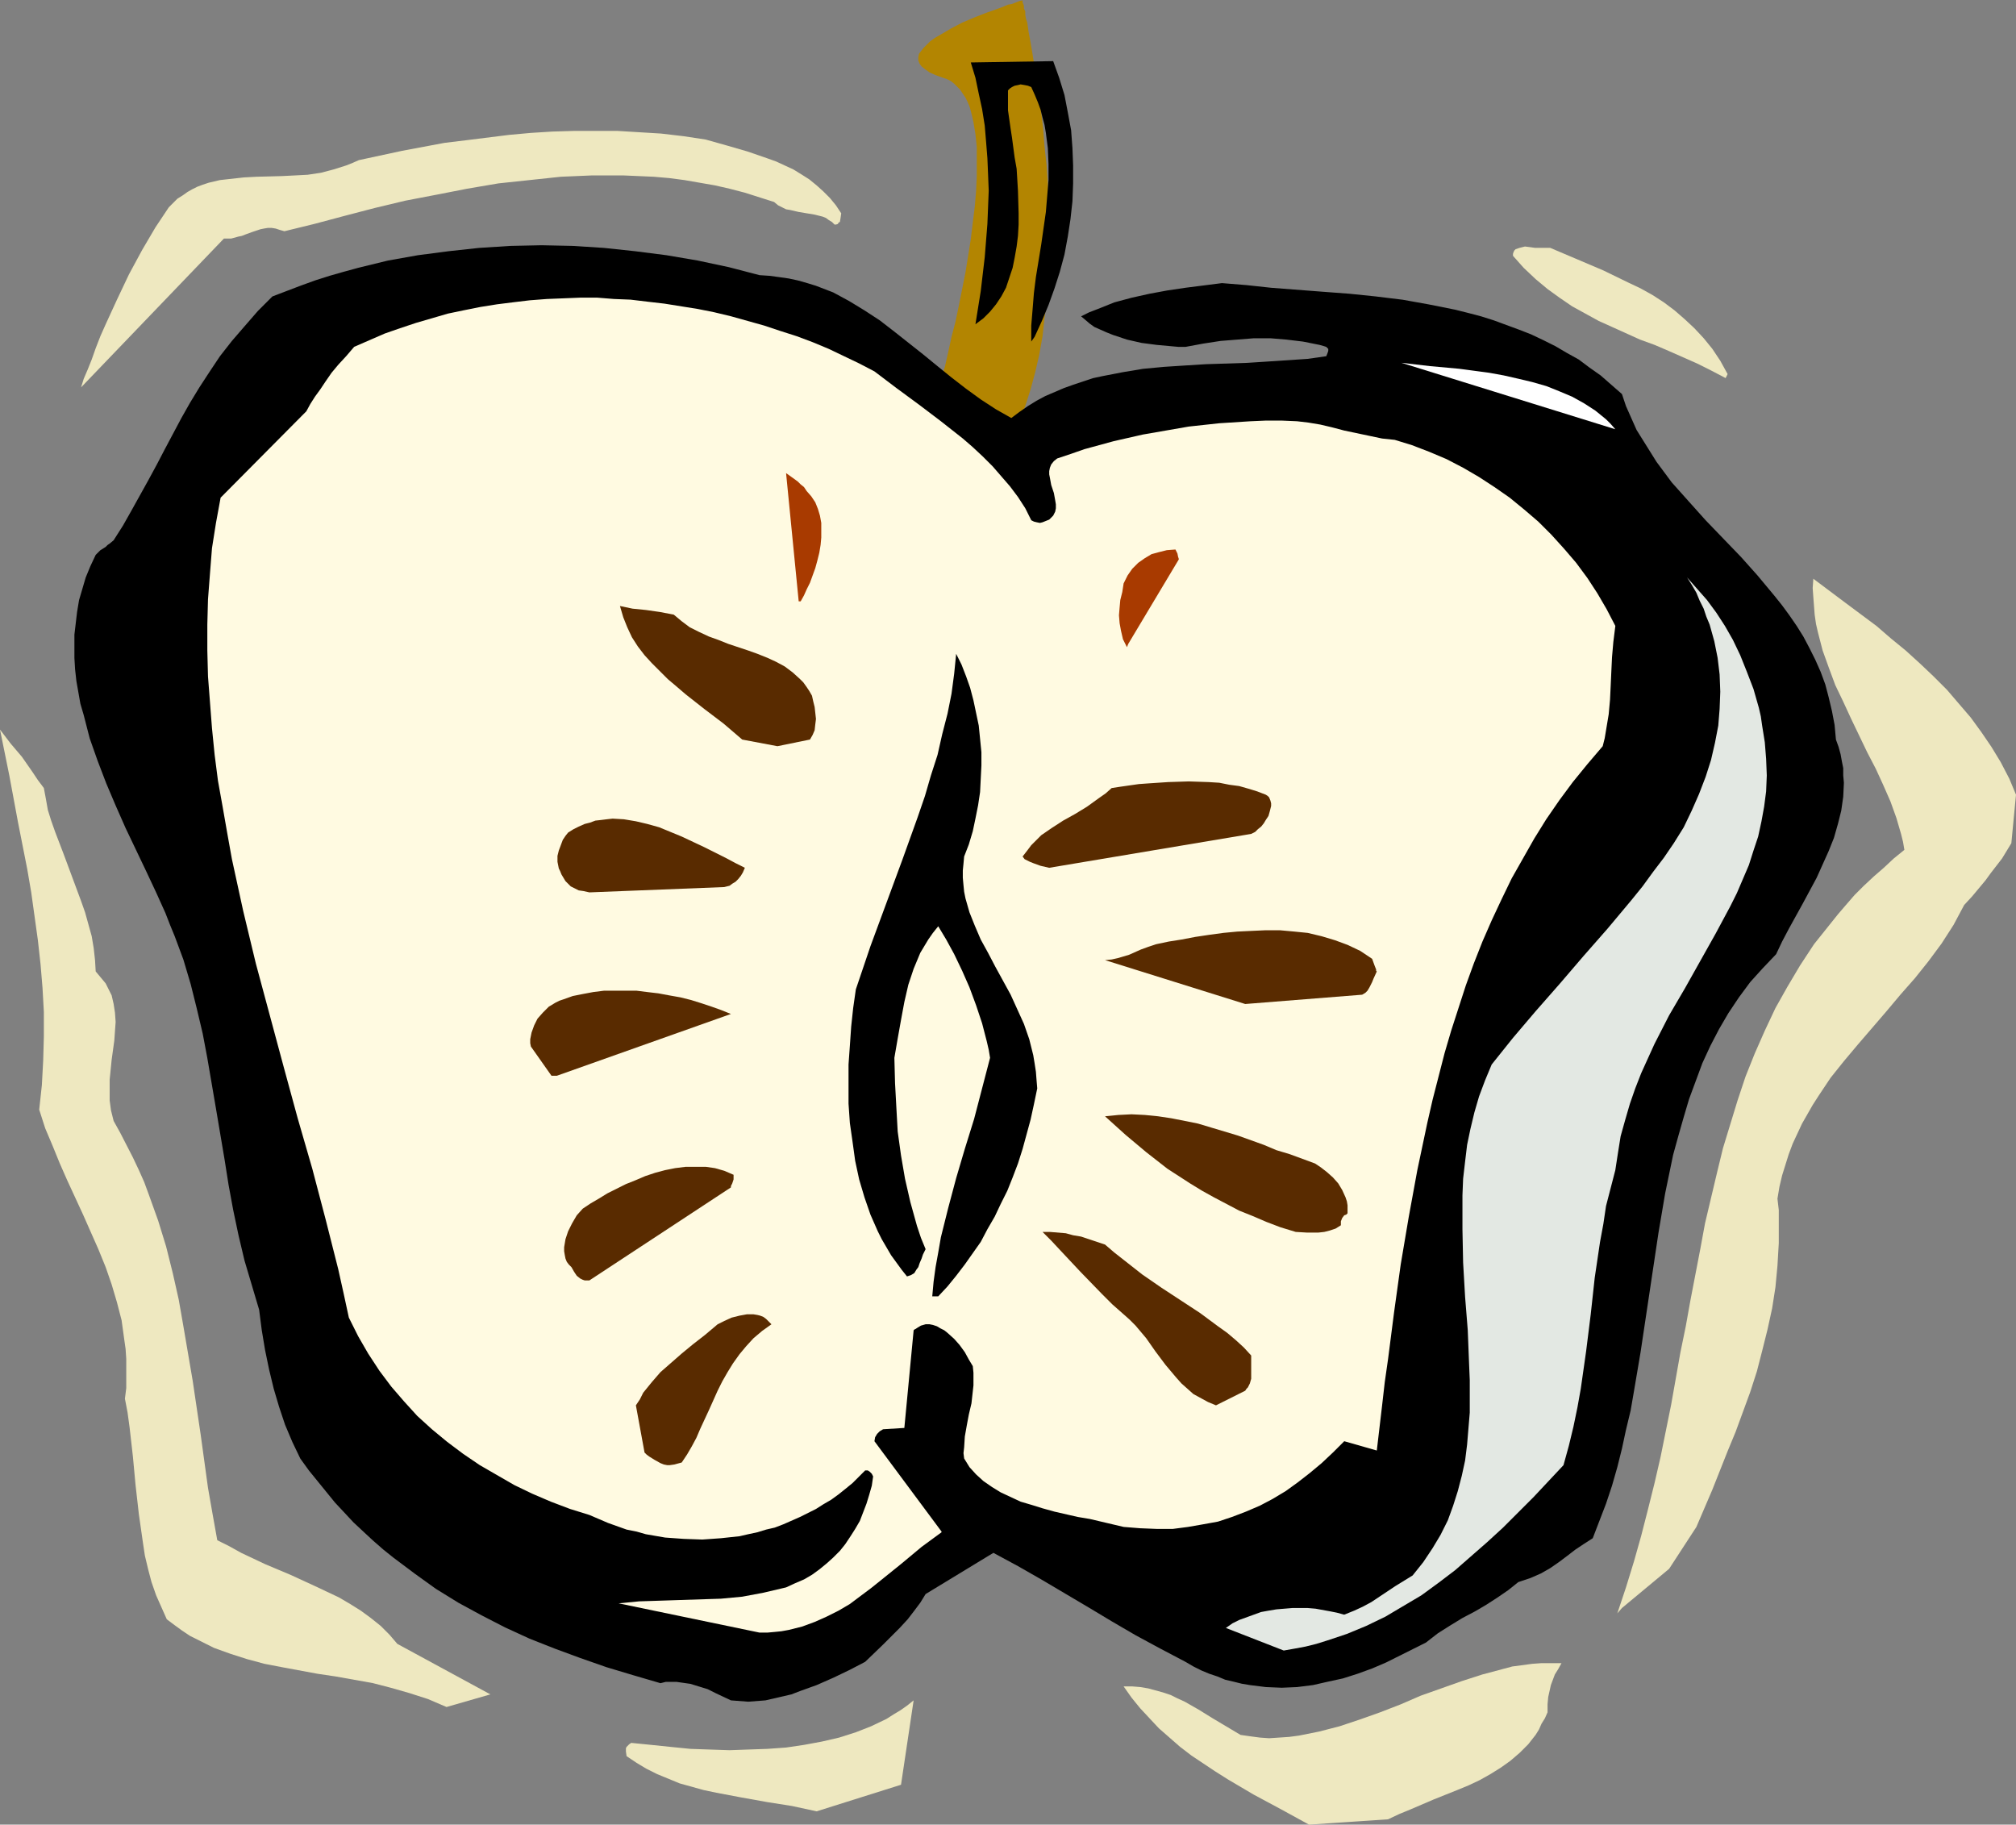 <?xml version="1.0" encoding="UTF-8" standalone="no"?>
<svg
   version="1.0"
   width="129.724mm"
   height="117.402mm"
   id="svg24"
   sodipodi:docname="Apple - Half 3.wmf"
   xmlns:inkscape="http://www.inkscape.org/namespaces/inkscape"
   xmlns:sodipodi="http://sodipodi.sourceforge.net/DTD/sodipodi-0.dtd"
   xmlns="http://www.w3.org/2000/svg"
   xmlns:svg="http://www.w3.org/2000/svg">
  <rect width="100%" height="100%" fill="#808080" stroke="none"/>
  <sodipodi:namedview
     id="namedview24"
     pagecolor="#ffffff"
     bordercolor="#000000"
     borderopacity="0.25"
     inkscape:showpageshadow="2"
     inkscape:pageopacity="0.0"
     inkscape:pagecheckerboard="0"
     inkscape:deskcolor="#d1d1d1"
     inkscape:document-units="mm" />
  <defs
     id="defs1">
    <pattern
       id="WMFhbasepattern"
       patternUnits="userSpaceOnUse"
       width="6"
       height="6"
       x="0"
       y="0" />
  </defs>
  <path
     style="fill:#b38501;fill-opacity:1;fill-rule:evenodd;stroke:none"
     d="m 224.139,108.588 v -0.162 l 0.162,-0.162 0.162,-0.323 v -0.323 l 0.162,-0.485 0.162,-0.646 0.323,-0.646 0.162,-0.808 0.323,-0.97 0.323,-0.97 0.646,-2.262 0.646,-2.585 0.808,-2.747 0.808,-3.07 0.97,-3.232 0.808,-3.555 0.808,-3.717 0.97,-3.717 0.808,-3.878 1.616,-8.079 1.293,-8.079 0.485,-4.04 0.485,-3.878 0.323,-3.878 0.162,-3.555 v -3.717 -3.393 l -0.323,-3.07 -0.485,-2.909 -0.323,-1.454 -0.323,-1.293 -0.323,-1.131 -0.485,-1.131 -0.485,-0.97 -0.646,-0.97 -0.646,-0.97 -0.808,-0.808 -0.646,-0.646 -0.808,-0.646 -0.97,-0.485 -0.97,-0.323 -1.778,-0.646 -1.454,-0.646 -1.131,-0.808 -0.808,-0.646 -0.485,-0.646 -0.323,-0.808 v -0.808 l 0.162,-0.808 0.485,-0.646 0.646,-0.808 0.808,-0.808 0.808,-0.808 1.131,-0.808 1.131,-0.646 2.747,-1.616 2.747,-1.454 3.07,-1.293 2.909,-1.131 2.747,-0.97 1.293,-0.485 1.131,-0.485 0.97,-0.162 0.808,-0.323 0.808,-0.323 0.485,-0.162 h 0.323 L 248.702,0 V 0.162 0.323 0.646 l 0.162,0.323 0.162,0.485 V 2.101 l 0.323,0.646 V 3.555 l 0.162,0.97 0.323,0.97 0.323,2.262 0.485,2.585 0.485,2.909 0.485,3.07 0.646,3.555 0.485,3.555 0.485,3.878 0.485,4.201 0.323,4.201 0.485,4.363 0.323,4.524 0.323,9.211 v 4.686 4.686 l -0.323,4.686 -0.162,4.686 -0.646,4.686 -0.485,4.524 -0.808,4.524 -0.97,4.201 -1.131,4.201 -1.293,4.04 -1.616,3.878 -1.778,3.555 -2.101,3.232 -1.131,1.616 -1.131,1.454 -1.293,0.808 -1.131,0.808 -2.262,1.293 -2.101,0.97 -1.778,0.646 -1.778,0.485 -1.454,0.162 -1.293,0.162 -1.131,-0.162 -1.131,-0.323 -0.808,-0.485 -0.808,-0.485 -0.646,-0.646 -0.485,-0.808 -0.323,-0.808 -0.323,-0.808 -0.323,-0.97 -0.162,-1.777 v -1.777 l 0.162,-0.808 0.162,-0.646 v -0.646 l 0.162,-0.485 0.323,-0.323 0.162,-0.162 h 0.162 0.162 l 0.162,0.485 0.162,0.485 0.162,0.808 z"
     id="path1" />
  <path
     style="fill:#eee8c0;fill-opacity:1;fill-rule:evenodd;stroke:none"
     d="m 318.352,443.723 19.23,-1.293 2.747,-1.293 2.747,-1.131 5.656,-2.424 5.656,-2.262 2.747,-1.131 2.747,-1.293 2.586,-1.454 2.586,-1.616 2.262,-1.616 2.262,-1.939 2.101,-2.101 1.778,-2.262 0.808,-1.293 0.646,-1.454 0.808,-1.293 0.646,-1.454 v -1.939 l 0.162,-1.777 0.323,-1.454 0.323,-1.454 0.485,-1.293 0.485,-1.293 0.808,-1.293 0.808,-1.454 h -2.424 -2.424 l -2.262,0.162 -2.424,0.323 -2.424,0.323 -2.424,0.646 -4.848,1.293 -5.01,1.616 -5.01,1.777 -5.01,1.777 -4.848,2.101 -5.01,1.939 -5.01,1.777 -4.848,1.616 -5.01,1.293 -2.424,0.485 -2.424,0.485 -2.424,0.323 -2.424,0.162 -2.424,0.162 -2.262,-0.162 -2.424,-0.323 -2.262,-0.323 -6.787,-4.04 -3.394,-2.101 -3.394,-1.939 -1.778,-0.808 -1.616,-0.808 -1.939,-0.646 -1.778,-0.485 -1.778,-0.485 -1.939,-0.323 -1.939,-0.162 h -2.101 l 1.939,2.747 2.101,2.585 2.262,2.424 2.262,2.424 2.586,2.262 2.586,2.262 2.747,2.101 2.909,1.939 2.909,1.939 3.07,1.939 6.302,3.717 6.626,3.555 z"
     id="path2" />
  <path
     style="fill:#eee8c0;fill-opacity:1;fill-rule:evenodd;stroke:none"
     d="m 198.606,440.491 20.523,-6.464 3.07,-20.522 -1.616,1.293 -1.616,1.131 -1.616,0.97 -1.778,1.131 -3.717,1.777 -3.717,1.454 -4.04,1.293 -4.202,0.97 -4.363,0.808 -4.363,0.646 -4.525,0.323 -4.686,0.162 -4.525,0.162 -4.848,-0.162 -4.686,-0.162 -4.848,-0.485 -4.686,-0.485 -4.848,-0.485 -0.485,0.323 -0.323,0.323 -0.323,0.323 -0.162,0.323 v 0.323 0.485 l 0.162,1.131 2.424,1.616 2.424,1.454 2.586,1.293 2.747,1.131 2.747,1.131 2.909,0.808 2.909,0.808 3.07,0.646 5.979,1.131 6.302,1.131 6.141,0.97 z"
     id="path3" />
  <path
     style="fill:#eee8c0;fill-opacity:1;fill-rule:evenodd;stroke:none"
     d="m 108.595,415.122 10.666,-3.07 -22.624,-12.281 -1.939,-2.262 -2.101,-2.101 -2.424,-1.939 -2.424,-1.777 -2.586,-1.616 -2.747,-1.616 -5.818,-2.747 -5.979,-2.747 -6.141,-2.585 -5.818,-2.747 -2.909,-1.616 -2.909,-1.454 -1.131,-6.302 -1.131,-6.464 -1.778,-12.927 -1.939,-13.089 -1.131,-6.625 -1.131,-6.625 -1.131,-6.464 -1.454,-6.464 -1.616,-6.464 -1.939,-6.302 -2.262,-6.302 -1.131,-3.07 -1.293,-2.909 -1.454,-3.07 -3.07,-5.979 -1.616,-2.909 -0.646,-2.585 -0.323,-2.424 v -2.424 -2.585 l 0.485,-4.848 0.646,-4.686 0.162,-2.262 0.162,-2.262 -0.162,-2.262 -0.323,-2.101 -0.485,-2.101 -0.485,-0.97 -0.485,-0.97 -0.485,-0.97 -0.808,-0.97 -0.808,-0.97 -0.808,-0.97 -0.162,-2.747 -0.323,-2.909 -0.485,-2.909 -0.808,-2.909 -0.808,-2.909 -0.97,-2.747 -2.101,-5.656 -2.101,-5.656 -2.101,-5.494 -0.97,-2.747 -0.808,-2.585 -0.485,-2.747 -0.485,-2.585 L 9.211,189.705 7.918,187.766 5.333,184.05 2.586,180.818 0,177.424 l 2.262,11.15 2.101,11.311 2.262,11.473 0.97,5.656 0.808,5.817 0.808,5.817 0.646,5.817 0.485,5.817 0.323,5.817 v 5.979 l -0.162,5.817 -0.323,5.979 -0.646,5.979 1.454,4.524 1.778,4.201 1.778,4.363 1.778,4.04 3.878,8.403 3.717,8.403 1.778,4.363 1.454,4.201 1.293,4.363 1.131,4.363 0.646,4.686 0.323,2.262 0.162,2.424 v 2.262 2.424 2.424 l -0.323,2.585 0.646,3.393 0.485,3.555 0.808,7.11 0.646,6.948 0.808,7.11 0.485,3.393 0.485,3.393 0.485,3.232 0.808,3.393 0.808,3.07 1.131,3.232 1.293,2.909 1.293,2.909 1.939,1.454 1.778,1.293 1.939,1.293 1.939,0.97 1.939,0.97 1.939,0.97 4.04,1.454 4.04,1.293 4.202,1.131 4.202,0.808 4.363,0.808 4.363,0.808 4.363,0.646 4.525,0.808 4.525,0.808 4.363,1.131 4.525,1.293 4.525,1.454 z"
     id="path4" />
  <path
     style="fill:#000000;fill-opacity:1;fill-rule:evenodd;stroke:none"
     d="m 177.76,413.506 2.101,0.162 2.101,0.162 2.101,-0.162 2.101,-0.162 2.101,-0.485 2.101,-0.485 2.101,-0.485 2.101,-0.808 4.04,-1.454 4.04,-1.777 4.04,-1.939 3.717,-1.939 4.363,-4.201 2.101,-2.101 1.939,-1.939 1.939,-2.101 1.616,-2.101 1.454,-1.939 1.293,-2.101 16.483,-10.019 5.979,3.232 5.656,3.232 11.474,6.787 5.656,3.393 5.818,3.393 5.979,3.232 6.141,3.232 1.939,1.131 1.939,0.97 1.939,0.808 1.939,0.646 1.939,0.808 2.101,0.485 1.939,0.485 1.939,0.323 3.878,0.485 3.878,0.162 3.717,-0.162 3.878,-0.485 3.555,-0.808 3.717,-0.808 3.555,-1.131 3.555,-1.293 3.394,-1.454 3.232,-1.616 3.232,-1.616 3.232,-1.616 2.909,-2.262 3.07,-1.939 2.909,-1.777 3.07,-1.616 2.747,-1.616 2.747,-1.777 2.586,-1.777 2.424,-1.939 1.454,-0.485 1.454,-0.485 2.586,-1.131 2.262,-1.293 2.101,-1.454 1.939,-1.454 2.101,-1.616 1.939,-1.293 2.262,-1.454 1.616,-4.201 1.616,-4.201 1.454,-4.363 1.293,-4.524 1.131,-4.524 0.97,-4.524 1.131,-4.686 0.808,-4.686 1.616,-9.534 1.454,-9.695 1.454,-9.695 1.454,-9.695 1.616,-9.534 0.97,-4.686 0.97,-4.686 1.293,-4.686 1.293,-4.524 1.293,-4.363 1.616,-4.363 1.616,-4.363 1.939,-4.201 2.101,-4.04 2.262,-3.878 2.586,-3.878 2.747,-3.717 3.07,-3.393 3.232,-3.393 1.454,-3.07 1.616,-3.07 3.394,-6.14 3.394,-6.302 1.454,-3.232 1.454,-3.232 1.293,-3.232 0.97,-3.393 0.808,-3.232 0.485,-3.393 0.162,-3.393 -0.162,-1.777 v -1.777 l -0.323,-1.616 -0.323,-1.777 -0.485,-1.777 -0.646,-1.777 -0.323,-3.555 -0.646,-3.393 -0.808,-3.393 -0.808,-3.07 -1.131,-3.07 -1.293,-2.909 -1.454,-2.909 -1.454,-2.747 -1.616,-2.585 -1.778,-2.585 -1.778,-2.424 -1.939,-2.424 -4.04,-4.848 -4.04,-4.524 -4.363,-4.524 -4.202,-4.363 -4.202,-4.686 -4.04,-4.524 -3.717,-5.009 -1.616,-2.585 -1.616,-2.585 -1.616,-2.585 -1.293,-2.909 -1.293,-2.909 -0.97,-2.909 -2.586,-2.262 -2.586,-2.262 -2.747,-1.939 -2.586,-1.939 -2.909,-1.616 -2.747,-1.616 -2.909,-1.454 -3.07,-1.454 -2.909,-1.131 -3.07,-1.131 -3.07,-1.131 -3.07,-0.97 -3.07,-0.808 -3.232,-0.808 -6.464,-1.293 -6.302,-1.131 -6.626,-0.808 -6.302,-0.646 -6.464,-0.485 -6.302,-0.485 -6.302,-0.485 -5.979,-0.646 -5.979,-0.485 -8.888,1.131 -4.363,0.646 -4.363,0.808 -4.363,0.97 -4.202,1.131 -4.04,1.616 -2.101,0.808 -1.939,0.97 0.97,0.808 1.131,0.97 1.131,0.808 1.454,0.646 1.454,0.646 1.616,0.646 3.394,1.131 3.555,0.808 3.717,0.485 3.555,0.323 1.778,0.162 h 1.616 l 4.363,-0.808 4.202,-0.646 4.04,-0.323 4.04,-0.323 h 4.04 l 3.878,0.323 4.04,0.485 4.04,0.808 1.131,0.323 0.485,0.162 0.323,0.323 0.162,0.162 v 0.485 l -0.162,0.485 -0.323,0.808 -4.525,0.646 -4.848,0.323 -4.848,0.323 -5.01,0.323 -10.019,0.323 -5.171,0.323 -5.01,0.323 -5.171,0.485 -4.848,0.808 -5.01,0.97 -2.262,0.485 -2.424,0.808 -2.424,0.808 -2.262,0.808 -2.262,0.97 -2.262,0.97 -2.101,1.131 -2.101,1.293 -2.101,1.454 -1.939,1.454 -3.717,-2.101 -3.717,-2.424 -3.555,-2.585 -3.555,-2.747 -3.394,-2.747 -1.778,-1.454 -1.778,-1.454 -6.949,-5.494 -3.555,-2.747 -3.717,-2.424 -3.717,-2.262 -3.878,-2.101 -2.101,-0.808 -2.101,-0.808 -2.101,-0.646 -2.262,-0.646 -2.262,-0.485 -2.262,-0.323 -2.424,-0.323 -2.424,-0.162 -7.434,-1.939 -7.595,-1.616 -7.595,-1.293 -7.595,-0.97 -7.595,-0.808 -7.595,-0.485 -7.595,-0.162 -7.595,0.162 -7.595,0.485 -7.434,0.808 -7.434,0.97 -7.272,1.293 -7.272,1.777 -3.555,0.97 -3.394,0.97 -3.555,1.131 -3.555,1.293 -3.394,1.293 -3.394,1.293 -3.555,3.555 -3.232,3.717 -3.07,3.555 -2.909,3.717 -2.586,3.878 -2.424,3.717 -2.262,3.717 -2.101,3.717 -4.04,7.595 -1.939,3.717 -2.101,3.878 -4.04,7.271 -2.101,3.717 -2.262,3.555 -0.97,0.808 -0.485,0.323 -0.485,0.485 -1.293,0.808 -1.131,1.131 -1.293,2.747 -1.131,2.747 -0.808,2.747 -0.808,2.747 -0.485,2.909 -0.323,2.747 -0.323,2.747 v 2.909 2.747 l 0.162,2.747 0.323,2.909 0.485,2.747 0.485,2.747 0.808,2.747 1.454,5.656 1.939,5.494 2.101,5.494 2.262,5.332 2.424,5.494 5.01,10.503 2.424,5.171 2.262,5.009 1.131,2.909 1.131,2.747 2.101,5.656 1.778,5.979 1.454,5.817 1.454,6.14 1.131,5.979 2.101,12.281 2.101,12.442 0.97,6.14 1.131,6.14 1.293,6.14 1.454,6.14 1.778,5.979 1.778,5.979 0.646,5.009 0.808,4.848 0.97,4.686 1.131,4.686 1.293,4.363 1.454,4.363 1.778,4.201 1.939,4.04 2.101,2.909 2.101,2.585 4.202,5.171 4.525,4.848 2.424,2.262 2.262,2.101 2.586,2.262 2.424,1.939 5.171,3.878 5.171,3.717 5.494,3.393 5.656,3.07 5.656,2.909 5.979,2.747 6.141,2.424 6.141,2.262 6.464,2.262 6.464,1.939 6.626,1.939 1.293,-0.323 h 1.293 1.293 l 1.131,0.162 2.262,0.323 2.101,0.646 2.101,0.646 1.939,0.97 z"
     id="path5" />
  <path
     style="fill:#e3e8e3;fill-opacity:1;fill-rule:evenodd;stroke:none"
     d="m 312.211,401.387 2.747,-0.485 2.586,-0.485 2.586,-0.646 2.586,-0.808 2.424,-0.808 2.424,-0.808 4.686,-1.939 4.686,-2.262 4.363,-2.585 4.363,-2.585 4.202,-3.07 4.04,-3.07 3.878,-3.393 3.878,-3.393 3.878,-3.555 3.717,-3.717 3.717,-3.717 7.272,-7.756 1.293,-4.686 1.131,-4.686 0.97,-4.686 0.808,-4.524 0.646,-4.524 0.646,-4.524 1.131,-9.049 0.97,-8.887 1.293,-8.726 0.808,-4.363 0.646,-4.363 1.131,-4.363 1.131,-4.363 0.646,-4.201 0.646,-4.04 1.131,-4.04 1.131,-3.878 1.293,-3.717 1.454,-3.717 1.616,-3.555 1.616,-3.555 3.555,-6.948 3.878,-6.625 3.717,-6.625 3.717,-6.625 3.555,-6.625 1.616,-3.232 1.454,-3.393 1.454,-3.393 1.131,-3.555 1.131,-3.393 0.808,-3.717 0.646,-3.555 0.485,-3.717 0.162,-3.878 -0.162,-4.04 -0.323,-4.04 -0.646,-4.04 -0.323,-2.262 -0.485,-2.101 -0.646,-2.262 -0.646,-2.262 -1.616,-4.201 -1.616,-4.04 -1.778,-3.717 -1.939,-3.393 -2.101,-3.232 -2.262,-3.07 -2.424,-2.747 -2.424,-2.747 1.131,1.777 1.131,1.939 0.808,1.939 0.97,1.939 0.646,1.939 0.808,1.939 1.131,4.04 0.808,4.04 0.485,4.04 0.162,4.201 -0.162,4.201 -0.323,4.04 -0.808,4.201 -0.97,4.201 -1.293,4.04 -1.616,4.201 -1.778,4.04 -1.939,4.04 -2.424,3.878 -2.424,3.555 -2.586,3.393 -2.586,3.555 -2.747,3.393 -5.818,6.948 -5.818,6.625 -5.818,6.787 -5.818,6.625 -5.494,6.464 -2.586,3.232 -2.586,3.232 -1.616,3.878 -1.454,3.878 -1.131,3.878 -0.97,4.04 -0.808,3.878 -0.485,4.04 -0.485,4.201 -0.162,4.04 v 4.04 4.201 l 0.162,8.079 0.485,8.403 0.646,8.079 0.323,8.241 0.162,3.878 v 4.04 3.878 l -0.323,3.878 -0.323,3.878 -0.485,3.878 -0.808,3.717 -0.97,3.717 -1.131,3.555 -1.293,3.555 -1.778,3.555 -1.939,3.232 -2.262,3.393 -1.293,1.616 -1.293,1.616 -2.101,1.293 -2.101,1.293 -3.878,2.585 -1.939,1.293 -2.101,1.131 -2.101,0.97 -2.424,0.97 -1.778,-0.485 -1.616,-0.323 -1.778,-0.323 -1.778,-0.323 -1.939,-0.162 h -1.939 -1.778 l -1.939,0.162 -1.939,0.162 -1.939,0.323 -1.778,0.323 -1.778,0.646 -1.778,0.646 -1.778,0.646 -1.616,0.808 -1.616,1.131 z"
     id="path6" />
  <path
     style="fill:#fffae1;fill-opacity:1;fill-rule:evenodd;stroke:none"
     d="m 184.709,397.024 h 1.939 l 1.778,-0.162 1.616,-0.162 1.778,-0.323 3.232,-0.808 3.07,-1.131 2.909,-1.293 2.909,-1.454 2.747,-1.616 2.586,-1.939 2.586,-1.939 2.424,-1.939 5.01,-4.04 4.848,-4.04 2.424,-1.777 2.424,-1.777 v -0.162 l -16.322,-21.976 0.162,-0.97 0.485,-0.808 0.646,-0.646 0.808,-0.485 5.171,-0.323 2.262,-23.754 0.162,-0.162 0.323,-0.162 0.485,-0.323 0.808,-0.485 1.131,-0.323 h 0.97 l 0.808,0.162 0.97,0.323 0.808,0.485 0.97,0.485 0.808,0.646 1.616,1.454 1.293,1.454 1.293,1.777 0.97,1.777 0.97,1.616 0.162,1.616 v 1.616 1.454 l -0.162,1.454 -0.323,2.909 -0.646,2.747 -0.485,2.585 -0.485,2.747 -0.162,2.585 -0.162,1.454 0.162,1.293 1.293,2.101 1.616,1.777 1.778,1.616 2.101,1.454 2.101,1.293 2.424,1.131 2.424,1.131 2.747,0.808 2.586,0.808 2.909,0.808 5.656,1.293 2.909,0.485 2.747,0.646 5.494,1.293 4.04,0.323 4.04,0.162 h 3.878 l 3.717,-0.485 3.717,-0.646 3.555,-0.646 3.394,-1.131 3.394,-1.293 3.394,-1.454 3.07,-1.616 3.232,-1.939 2.909,-2.101 2.909,-2.262 2.909,-2.424 2.747,-2.585 2.747,-2.747 7.918,2.262 1.293,-10.988 0.646,-5.656 0.808,-5.656 1.454,-11.311 1.616,-11.634 1.939,-11.473 2.101,-11.473 2.424,-11.473 1.293,-5.656 1.454,-5.656 1.454,-5.656 1.616,-5.494 1.778,-5.494 1.778,-5.494 1.939,-5.332 2.101,-5.332 2.262,-5.171 2.424,-5.171 2.424,-5.009 2.747,-4.848 2.747,-4.848 2.909,-4.686 3.232,-4.686 3.232,-4.363 3.555,-4.363 3.717,-4.363 0.485,-1.939 0.323,-1.939 0.646,-3.878 0.323,-3.555 0.162,-3.393 0.162,-3.555 0.162,-3.393 0.323,-3.717 0.485,-3.878 -2.101,-4.04 -2.262,-3.878 -2.424,-3.717 -2.747,-3.717 -2.909,-3.393 -3.07,-3.393 -3.232,-3.232 -3.394,-2.909 -3.555,-2.909 -3.717,-2.585 -3.717,-2.424 -3.878,-2.262 -4.04,-2.101 -4.202,-1.777 -4.202,-1.616 -4.202,-1.293 -3.07,-0.323 -3.07,-0.646 -6.141,-1.293 -3.07,-0.808 -2.747,-0.646 -2.909,-0.485 -2.747,-0.323 -3.717,-0.162 h -3.878 l -3.717,0.162 -7.595,0.485 -7.434,0.808 -3.717,0.646 -3.717,0.646 -3.717,0.646 -3.555,0.808 -3.555,0.808 -3.555,0.97 -3.555,0.97 -3.232,1.131 -3.394,1.131 -0.808,0.646 -0.646,0.808 -0.323,0.808 -0.162,0.808 v 0.808 l 0.162,0.808 0.323,1.777 0.646,1.939 0.323,1.777 0.162,0.97 v 0.97 l -0.162,0.808 -0.485,0.97 -0.485,0.485 -0.485,0.485 -0.808,0.323 -0.808,0.323 -0.646,0.162 -0.808,-0.162 -0.646,-0.162 -0.646,-0.323 -1.454,-2.909 -1.778,-2.747 -1.939,-2.585 -2.101,-2.424 -2.101,-2.424 -2.424,-2.424 -2.424,-2.262 -2.424,-2.101 -5.333,-4.201 -5.333,-4.04 -5.494,-4.04 -5.333,-4.04 -3.717,-1.939 -3.717,-1.777 -3.717,-1.777 -3.878,-1.616 -3.878,-1.454 -4.04,-1.293 -3.878,-1.293 -4.04,-1.131 -4.04,-1.131 -4.04,-0.97 -4.04,-0.808 -4.04,-0.646 -4.04,-0.646 -4.202,-0.485 -4.04,-0.485 -4.04,-0.162 -4.04,-0.323 h -4.202 l -4.04,0.162 -4.04,0.162 -4.202,0.323 -4.04,0.485 -3.878,0.485 -4.04,0.646 -4.04,0.808 -3.878,0.808 -3.878,1.131 -3.878,1.131 -3.878,1.293 -3.717,1.293 -3.717,1.616 -3.717,1.616 -1.939,2.262 -1.939,2.101 -1.616,1.939 -1.454,2.101 -1.293,1.939 -1.293,1.777 -1.131,1.777 -0.97,1.777 -20.846,21.007 -1.131,6.14 -0.97,6.14 -0.485,6.14 -0.485,6.302 -0.162,6.14 v 6.302 l 0.162,6.302 0.485,6.302 0.485,6.302 0.646,6.464 0.808,6.302 1.131,6.302 1.131,6.464 1.131,6.302 2.747,12.604 3.07,12.766 3.394,12.604 3.394,12.604 3.394,12.442 3.555,12.281 3.232,12.281 3.07,12.119 1.293,5.817 1.293,5.979 2.262,4.524 2.424,4.201 2.747,4.201 2.909,3.878 3.07,3.555 3.232,3.555 3.555,3.232 3.717,3.07 3.878,2.909 4.04,2.747 4.202,2.424 4.202,2.424 4.363,2.101 4.525,1.939 4.686,1.777 4.686,1.454 2.262,0.97 2.262,0.97 2.262,0.808 2.262,0.808 2.424,0.485 2.262,0.646 4.686,0.808 4.525,0.323 4.525,0.162 4.525,-0.323 4.525,-0.485 2.101,-0.485 2.262,-0.485 2.101,-0.646 2.101,-0.485 2.101,-0.808 4.04,-1.777 1.939,-0.97 1.939,-0.97 1.778,-1.131 1.939,-1.131 1.778,-1.293 1.616,-1.293 1.778,-1.454 1.616,-1.616 1.454,-1.454 h 0.646 l 0.485,0.323 0.485,0.485 0.323,0.646 -0.323,2.262 -0.646,2.262 -0.646,2.101 -0.808,2.101 -0.808,2.101 -1.131,1.939 -1.131,1.777 -1.293,1.939 -1.293,1.616 -1.616,1.616 -1.616,1.454 -1.778,1.454 -1.778,1.293 -1.939,1.131 -2.262,0.97 -2.101,0.97 -2.747,0.646 -2.747,0.646 -2.586,0.485 -2.586,0.485 -5.171,0.485 -5.01,0.162 -5.01,0.162 -4.848,0.162 -5.01,0.162 -5.01,0.485 z"
     id="path7" />
  <path
     style="fill:#eee8c0;fill-opacity:1;fill-rule:evenodd;stroke:none"
     d="m 394.465,391.045 11.474,-9.534 6.626,-10.18 1.939,-4.524 1.939,-4.524 3.717,-9.372 1.939,-4.686 1.778,-4.848 1.778,-4.848 1.616,-5.009 1.293,-5.009 1.293,-5.171 1.131,-5.171 0.808,-5.171 0.485,-5.171 0.323,-5.494 v -5.332 -2.747 l -0.323,-2.747 0.485,-2.909 0.646,-2.747 0.808,-2.585 0.808,-2.585 0.97,-2.585 1.131,-2.424 1.131,-2.424 1.293,-2.262 1.293,-2.262 1.454,-2.262 2.909,-4.363 3.232,-4.04 3.394,-4.04 6.949,-8.079 3.394,-4.04 3.555,-4.04 3.232,-4.04 3.232,-4.363 2.909,-4.524 1.293,-2.424 1.293,-2.424 1.939,-2.101 1.616,-1.939 1.616,-1.939 1.293,-1.777 2.747,-3.555 2.262,-3.717 1.131,-11.796 -1.616,-3.878 -2.101,-4.04 -2.262,-3.717 -2.424,-3.555 -2.586,-3.555 -2.909,-3.393 -2.909,-3.393 -3.232,-3.232 -3.232,-3.07 -3.555,-3.232 -3.555,-2.909 -3.555,-3.07 -7.595,-5.656 -7.757,-5.817 -0.162,2.262 0.162,2.262 0.162,2.101 0.162,2.101 0.323,2.262 0.485,2.101 1.131,4.363 1.454,4.04 1.616,4.363 1.939,4.04 1.939,4.201 3.878,8.079 2.101,4.04 1.778,3.878 1.778,4.04 1.454,4.04 1.131,3.878 0.485,1.939 0.323,1.939 -2.586,2.101 -2.424,2.262 -2.424,2.101 -2.424,2.262 -2.262,2.262 -2.101,2.424 -1.939,2.262 -1.939,2.424 -1.939,2.424 -1.939,2.424 -3.394,5.171 -3.07,5.171 -2.909,5.171 -2.586,5.494 -2.424,5.494 -2.262,5.656 -1.939,5.817 -1.778,5.817 -1.778,5.817 -1.454,5.979 -1.454,6.14 -1.454,6.14 -1.131,6.14 -2.424,12.604 -1.131,6.302 -1.293,6.302 -2.262,12.766 -2.586,12.766 -1.454,6.302 -1.616,6.464 -1.616,6.302 -1.778,6.302 -1.939,6.302 -2.101,6.302 z"
     id="path8" />
  <path
     style="fill:#592b00;fill-opacity:1;fill-rule:evenodd;stroke:none"
     d="m 162.246,356.303 h 0.646 l 1.131,-0.162 1.778,-0.485 1.293,-1.939 1.131,-1.939 1.131,-2.101 0.97,-2.262 2.101,-4.524 2.101,-4.686 1.131,-2.262 1.293,-2.262 1.293,-2.101 1.616,-2.262 1.616,-1.939 1.778,-1.939 2.101,-1.777 2.262,-1.616 -0.646,-0.646 -0.646,-0.646 -0.646,-0.485 -0.808,-0.323 -0.646,-0.162 -0.97,-0.162 h -1.616 l -1.778,0.323 -1.939,0.485 -1.778,0.808 -1.616,0.808 -3.07,2.585 -2.909,2.262 -2.747,2.262 -2.586,2.262 -2.586,2.262 -2.101,2.424 -2.101,2.585 -0.808,1.616 -0.97,1.454 2.101,11.473 0.485,0.485 0.646,0.485 1.293,0.808 1.454,0.808 0.808,0.323 z"
     id="path9" />
  <path
     style="fill:#592b00;fill-opacity:1;fill-rule:evenodd;stroke:none"
     d="m 295.728,341.76 7.11,-3.555 0.323,-0.485 0.323,-0.323 0.485,-0.97 0.323,-1.131 v -1.131 -1.293 -1.131 -1.131 -0.97 l -1.778,-1.939 -1.939,-1.777 -2.101,-1.777 -2.262,-1.616 -4.363,-3.232 -4.686,-3.07 -4.686,-3.07 -4.686,-3.232 -4.525,-3.555 -2.262,-1.777 -2.262,-1.939 -1.939,-0.646 -1.939,-0.646 -1.939,-0.646 -1.939,-0.323 -1.778,-0.485 -1.939,-0.162 -1.939,-0.162 h -1.778 l 2.101,2.101 2.262,2.424 2.424,2.585 2.424,2.585 5.171,5.332 2.586,2.585 2.747,2.424 1.454,1.293 1.454,1.454 2.586,3.07 2.262,3.232 2.424,3.232 2.586,3.07 1.293,1.454 1.454,1.293 1.454,1.293 1.778,0.97 1.778,0.97 z"
     id="path10" />
  <path
     style="fill:#000000;fill-opacity:1;fill-rule:evenodd;stroke:none"
     d="m 228.179,315.26 2.262,-2.424 2.101,-2.585 2.101,-2.747 1.939,-2.747 1.939,-2.747 1.616,-3.07 1.778,-3.07 1.454,-3.07 1.616,-3.232 1.293,-3.232 1.293,-3.393 1.131,-3.555 0.97,-3.555 0.97,-3.555 0.808,-3.717 0.808,-3.878 -0.162,-1.939 -0.162,-2.101 -0.323,-2.101 -0.323,-1.939 -0.485,-1.939 -0.485,-1.939 -1.293,-3.717 -1.616,-3.555 -1.616,-3.555 -3.717,-6.787 -1.778,-3.393 -1.778,-3.232 -1.454,-3.393 -1.293,-3.232 -0.97,-3.393 -0.323,-1.616 -0.162,-1.616 -0.162,-1.777 v -1.777 l 0.162,-1.616 0.162,-1.777 1.131,-2.909 0.97,-3.232 0.646,-3.07 0.646,-3.232 0.485,-3.232 0.162,-3.232 0.162,-3.232 v -3.232 l -0.323,-3.232 -0.323,-3.232 -0.646,-3.07 -0.646,-3.07 -0.808,-3.07 -0.97,-2.747 -1.131,-2.909 -1.293,-2.585 -0.485,4.848 -0.646,4.848 -0.97,4.848 -1.293,5.009 -1.131,5.009 -1.616,5.009 -1.454,5.009 -1.778,5.171 -3.717,10.342 -3.878,10.503 -3.878,10.503 -3.555,10.503 -0.646,4.524 -0.485,4.524 -0.323,4.686 -0.323,4.524 v 4.848 4.686 l 0.323,4.686 0.646,4.524 0.646,4.686 0.97,4.524 1.293,4.363 1.454,4.201 1.778,4.04 0.97,1.939 1.131,1.939 1.131,1.939 1.293,1.777 1.293,1.777 1.293,1.616 0.97,-0.323 0.808,-0.485 0.485,-0.808 0.485,-0.646 0.323,-0.97 0.485,-1.131 0.323,-0.97 0.646,-1.293 -1.131,-2.747 -0.97,-2.909 -1.616,-5.817 -1.293,-5.656 -0.97,-5.656 -0.808,-5.817 -0.323,-5.817 -0.323,-5.979 -0.162,-6.14 0.808,-4.686 0.808,-4.524 0.808,-4.363 0.97,-4.201 0.646,-1.939 0.646,-1.939 0.808,-1.939 0.808,-1.939 0.97,-1.616 0.97,-1.616 1.131,-1.616 1.293,-1.616 0.97,1.616 0.97,1.616 0.97,1.777 0.97,1.777 1.939,4.04 1.778,4.04 1.616,4.363 1.454,4.363 1.131,4.363 0.485,2.101 0.323,1.939 -1.939,7.433 -1.939,7.433 -2.262,7.271 -2.101,7.11 -1.939,7.271 -1.778,7.11 -0.646,3.717 -0.646,3.555 -0.485,3.555 -0.323,3.555 z"
     id="path11" />
  <path
     style="fill:#592b00;fill-opacity:1;fill-rule:evenodd;stroke:none"
     d="m 143.339,311.382 34.421,-22.622 v -0.162 0 -0.162 l 0.323,-0.646 0.323,-0.97 v -1.131 l -2.262,-0.97 -2.262,-0.646 -2.262,-0.323 h -2.424 -2.424 l -2.586,0.323 -2.424,0.485 -2.424,0.646 -2.424,0.808 -2.262,0.97 -2.424,0.97 -2.262,1.131 -2.262,1.131 -2.101,1.293 -1.939,1.131 -1.939,1.293 -1.454,1.616 -1.131,1.939 -0.97,1.939 -0.646,1.939 -0.162,0.97 -0.162,0.97 v 0.97 l 0.162,0.97 0.162,0.808 0.323,0.808 0.485,0.646 0.646,0.646 0.646,1.131 0.646,0.97 0.808,0.646 0.646,0.323 0.485,0.162 z"
     id="path12" />
  <path
     style="fill:#592b00;fill-opacity:1;fill-rule:evenodd;stroke:none"
     d="m 315.12,299.586 2.747,0.162 h 2.747 l 1.454,-0.162 1.293,-0.323 1.454,-0.485 1.293,-0.808 v -0.97 l 0.323,-0.808 0.485,-0.646 0.485,-0.162 0.323,-0.323 v -0.97 -0.97 l -0.162,-0.97 -0.323,-0.97 -0.808,-1.777 -0.97,-1.616 -1.293,-1.454 -1.454,-1.293 -1.454,-1.131 -1.454,-0.97 -6.141,-2.262 -3.232,-0.97 -3.07,-1.293 -6.302,-2.262 -6.464,-1.939 -3.232,-0.97 -3.232,-0.646 -3.232,-0.646 -3.232,-0.485 -3.232,-0.323 -3.232,-0.162 -3.232,0.162 -3.232,0.323 5.01,4.524 5.01,4.201 5.171,4.04 2.747,1.777 2.747,1.777 2.909,1.777 2.909,1.616 3.07,1.616 3.07,1.616 3.232,1.293 3.394,1.454 3.394,1.293 z"
     id="path13" />
  <path
     style="fill:#592b00;fill-opacity:1;fill-rule:evenodd;stroke:none"
     d="m 135.421,261.612 42.339,-15.028 -2.424,-0.97 -2.262,-0.808 -2.424,-0.808 -2.586,-0.808 -2.586,-0.646 -2.747,-0.485 -2.586,-0.485 -2.747,-0.323 -2.586,-0.323 h -2.747 -2.586 -2.586 l -2.586,0.323 -2.586,0.485 -2.424,0.485 -2.262,0.808 -0.97,0.323 -0.97,0.485 -0.808,0.485 -0.808,0.485 -1.454,1.454 -1.293,1.454 -0.808,1.616 -0.646,1.777 -0.162,0.808 -0.162,0.808 v 0.97 l 0.162,0.808 5.01,7.11 z"
     id="path14" />
  <path
     style="fill:#592b00;fill-opacity:1;fill-rule:evenodd;stroke:none"
     d="m 302.838,244.161 28.442,-2.262 0.808,-0.485 0.485,-0.485 0.485,-0.808 0.323,-0.646 0.323,-0.646 0.323,-0.808 0.808,-1.777 -0.162,-0.162 v -0.323 l -0.323,-0.808 -0.646,-1.777 -1.454,-0.97 -1.454,-0.97 -3.07,-1.454 -3.07,-1.131 -3.232,-0.97 -3.394,-0.808 -3.232,-0.323 -3.555,-0.323 h -3.394 l -3.555,0.162 -3.394,0.162 -3.394,0.323 -3.555,0.485 -3.232,0.485 -3.394,0.646 -3.07,0.485 -3.07,0.646 -1.939,0.646 -1.778,0.646 -1.454,0.646 -1.454,0.646 -2.747,0.808 -1.454,0.323 -1.616,0.162 z"
     id="path15" />
  <path
     style="fill:#592b00;fill-opacity:1;fill-rule:evenodd;stroke:none"
     d="m 143.339,217.014 32.805,-1.293 0.646,-0.162 0.646,-0.162 0.646,-0.485 0.808,-0.485 0.646,-0.646 0.646,-0.808 0.485,-0.808 0.485,-1.131 -2.262,-1.131 -2.424,-1.293 -2.586,-1.293 -2.586,-1.293 -5.494,-2.585 -2.747,-1.131 -2.747,-1.131 -2.909,-0.808 -2.747,-0.646 -2.909,-0.485 -2.747,-0.162 -1.454,0.162 -1.293,0.162 -1.454,0.162 -1.293,0.485 -1.293,0.323 -1.454,0.646 -1.293,0.646 -1.293,0.808 -0.646,0.808 -0.646,0.97 -0.485,1.293 -0.485,1.293 -0.323,1.293 v 1.454 l 0.323,1.616 0.323,0.646 0.323,0.808 0.485,0.808 0.485,0.808 0.646,0.646 0.646,0.646 0.97,0.485 0.97,0.485 1.131,0.162 z"
     id="path16" />
  <path
     style="fill:#592b00;fill-opacity:1;fill-rule:evenodd;stroke:none"
     d="m 255.166,211.035 49.126,-8.241 0.97,-0.485 0.646,-0.646 0.808,-0.646 0.646,-0.808 0.485,-0.808 0.646,-0.97 0.323,-1.131 0.323,-1.293 v -0.646 l -0.162,-0.646 -0.323,-0.808 -0.323,-0.323 -0.485,-0.323 -2.101,-0.808 -2.101,-0.646 -2.262,-0.646 -2.424,-0.323 -2.424,-0.485 -2.586,-0.162 -4.848,-0.162 -5.01,0.162 -4.848,0.323 -2.262,0.162 -2.262,0.323 -2.262,0.323 -2.101,0.323 -1.454,1.293 -1.616,1.131 -2.909,2.101 -2.909,1.777 -2.909,1.616 -2.747,1.777 -2.586,1.777 -1.131,1.131 -1.293,1.293 -0.97,1.293 -1.131,1.454 0.485,0.646 0.646,0.323 0.646,0.323 0.808,0.323 1.778,0.646 z"
     id="path17" />
  <path
     style="fill:#592b00;fill-opacity:1;fill-rule:evenodd;stroke:none"
     d="m 189.072,181.464 7.918,-1.616 0.646,-1.131 0.485,-1.131 0.162,-1.454 0.162,-1.293 -0.162,-1.454 -0.162,-1.454 -0.323,-1.293 -0.323,-1.454 -0.646,-1.131 -0.646,-0.97 -0.808,-1.131 -0.808,-0.808 -1.778,-1.616 -1.939,-1.454 -2.101,-1.131 -2.101,-0.97 -2.424,-0.97 -2.262,-0.808 -4.848,-1.616 -2.424,-0.97 -2.262,-0.808 -2.424,-1.131 -2.262,-1.131 -1.939,-1.454 -1.939,-1.616 -3.394,-0.646 -3.394,-0.485 -3.232,-0.323 -3.07,-0.646 0.808,2.747 0.97,2.424 1.131,2.424 1.454,2.262 1.616,2.101 1.778,1.939 1.939,1.939 1.939,1.939 2.101,1.777 2.262,1.939 4.525,3.555 4.686,3.555 4.525,3.878 z"
     id="path18" />
  <path
     style="fill:#a83a00;fill-opacity:1;fill-rule:evenodd;stroke:none"
     d="m 274.396,156.58 12.282,-20.522 v -0.162 l -0.162,-0.485 -0.162,-0.808 -0.485,-0.97 -2.101,0.162 -1.939,0.485 -1.778,0.485 -1.616,0.97 -1.616,1.131 -1.454,1.454 -1.131,1.616 -0.97,1.939 -0.323,2.101 -0.485,1.939 -0.162,1.777 -0.162,1.939 0.162,1.939 0.323,1.777 0.485,2.101 0.97,1.939 z"
     id="path19" />
  <path
     style="fill:#a83a00;fill-opacity:1;fill-rule:evenodd;stroke:none"
     d="m 194.728,146.238 0.808,-1.454 0.646,-1.454 0.808,-1.616 0.646,-1.777 0.646,-1.777 0.485,-1.777 0.485,-1.939 0.323,-1.939 0.162,-1.777 v -1.777 -1.777 l -0.323,-1.777 -0.485,-1.616 -0.646,-1.616 -0.97,-1.454 -1.131,-1.293 -0.646,-0.97 -0.808,-0.646 -0.646,-0.646 -0.646,-0.485 -1.131,-0.808 -1.131,-0.808 3.07,31.187 z"
     id="path20" />
  <path
     style="fill:#ffffff;fill-opacity:1;fill-rule:evenodd;stroke:none"
     d="m 392.849,104.386 -1.131,-1.293 -1.131,-1.131 -2.586,-2.101 -2.747,-1.777 -2.909,-1.616 -3.07,-1.293 -3.232,-1.293 -3.394,-0.97 -3.394,-0.808 -3.555,-0.808 -3.555,-0.646 -7.272,-0.97 -7.11,-0.646 -6.949,-0.808 z"
     id="path21" />
  <path
     style="fill:#eee8c0;fill-opacity:1;fill-rule:evenodd;stroke:none"
     d="M 19.715,94.206 54.459,58.01 h 0.808 0.97 l 1.778,-0.485 0.808,-0.162 0.808,-0.323 1.778,-0.646 1.939,-0.646 0.808,-0.162 0.97,-0.162 h 0.97 l 0.97,0.162 0.97,0.323 1.131,0.323 7.272,-1.777 7.272,-1.939 7.434,-1.939 7.434,-1.777 7.595,-1.454 7.434,-1.454 7.595,-1.293 7.595,-0.808 7.595,-0.808 7.595,-0.323 h 3.717 3.878 l 3.717,0.162 3.717,0.162 3.717,0.323 3.717,0.485 3.717,0.646 3.717,0.646 3.555,0.808 3.717,0.97 3.555,1.131 3.555,1.131 0.97,0.808 0.97,0.485 0.97,0.485 0.97,0.162 2.101,0.485 1.939,0.323 1.939,0.323 1.939,0.485 0.808,0.323 0.646,0.485 0.808,0.485 0.646,0.646 h 0.323 l 0.485,-0.162 0.162,-0.323 0.323,-0.162 0.162,-0.97 0.162,-1.131 -1.293,-1.939 -1.454,-1.777 -1.616,-1.616 -1.616,-1.454 -1.778,-1.454 -1.778,-1.131 -2.101,-1.293 -2.101,-0.97 -2.101,-0.97 -2.262,-0.808 -4.686,-1.616 -5.01,-1.454 -5.171,-1.454 -5.333,-0.808 -5.494,-0.646 -5.333,-0.323 -5.333,-0.323 h -5.333 -5.171 l -5.333,0.162 -5.171,0.323 -5.333,0.485 -5.171,0.646 -5.171,0.646 -5.333,0.646 -5.171,0.97 -5.171,0.97 -10.504,2.262 -1.454,0.646 -1.616,0.646 -3.07,0.97 -3.07,0.808 -3.232,0.485 -3.07,0.162 -3.232,0.162 -6.141,0.162 -3.07,0.162 -2.909,0.323 -2.909,0.323 -2.747,0.646 -1.454,0.485 -1.293,0.485 -1.293,0.646 -1.131,0.646 -1.131,0.808 -1.293,0.808 -0.97,0.97 -1.131,1.131 -1.616,2.424 -1.616,2.424 -1.616,2.747 -1.616,2.747 -3.232,5.979 -2.909,6.14 -2.747,5.979 -1.293,2.909 -1.131,2.909 -0.97,2.747 -0.97,2.424 -0.97,2.262 z"
     id="path22" />
  <path
     style="fill:#eee8c0;fill-opacity:1;fill-rule:evenodd;stroke:none"
     d="m 420.16,90.974 -1.778,-3.232 -1.939,-2.909 -2.101,-2.585 -2.262,-2.424 -2.424,-2.262 -2.424,-2.101 -2.586,-1.939 -2.747,-1.777 -2.909,-1.616 -3.07,-1.454 -5.979,-2.909 -6.464,-2.747 -6.464,-2.747 h -2.909 -0.808 l -1.131,-0.162 -1.293,-0.162 -1.293,0.323 -0.97,0.323 -0.323,0.323 -0.162,0.323 -0.162,0.485 v 0.485 l 2.586,2.909 2.909,2.747 2.909,2.424 2.909,2.101 3.07,2.101 3.232,1.777 3.232,1.777 3.232,1.454 6.787,3.07 3.555,1.293 3.394,1.454 6.949,3.07 3.555,1.777 3.394,1.777 z"
     id="path23" />
  <path
     style="fill:#000000;fill-opacity:1;fill-rule:evenodd;stroke:none"
     d="m 251.611,81.926 1.778,-3.878 1.616,-3.878 1.454,-4.04 1.293,-4.04 1.131,-4.201 0.808,-4.363 0.646,-4.201 0.485,-4.363 0.162,-4.363 v -4.363 l -0.162,-4.201 -0.323,-4.363 -0.808,-4.363 -0.808,-4.201 -1.293,-4.201 -1.454,-4.04 -20.038,0.323 1.131,3.717 0.808,3.878 0.808,3.717 0.646,4.04 0.323,3.878 0.323,4.04 0.162,3.878 0.162,4.04 -0.162,4.04 -0.162,4.04 -0.646,8.079 -0.97,8.241 -1.293,8.079 1.939,-1.454 1.616,-1.616 1.454,-1.777 1.293,-1.939 1.131,-2.101 0.808,-2.424 0.808,-2.424 0.485,-2.424 0.485,-2.747 0.323,-2.585 0.162,-2.747 v -2.747 l -0.162,-5.494 -0.323,-5.332 -0.485,-2.747 -0.323,-2.424 -0.323,-2.424 -0.323,-2.101 -0.323,-2.262 -0.323,-2.262 v -2.262 -2.585 l 0.485,-0.485 0.485,-0.323 0.646,-0.323 0.808,-0.162 0.646,-0.162 0.97,0.162 0.808,0.162 0.808,0.323 0.808,1.777 0.808,1.939 0.646,1.777 0.485,1.939 0.485,1.777 0.323,1.939 0.485,3.717 0.162,3.878 v 3.878 l -0.323,3.878 -0.323,3.878 -1.131,7.918 -1.293,7.918 -0.485,3.878 -0.323,4.04 -0.323,3.878 v 3.878 z"
     id="path24" />
</svg>
